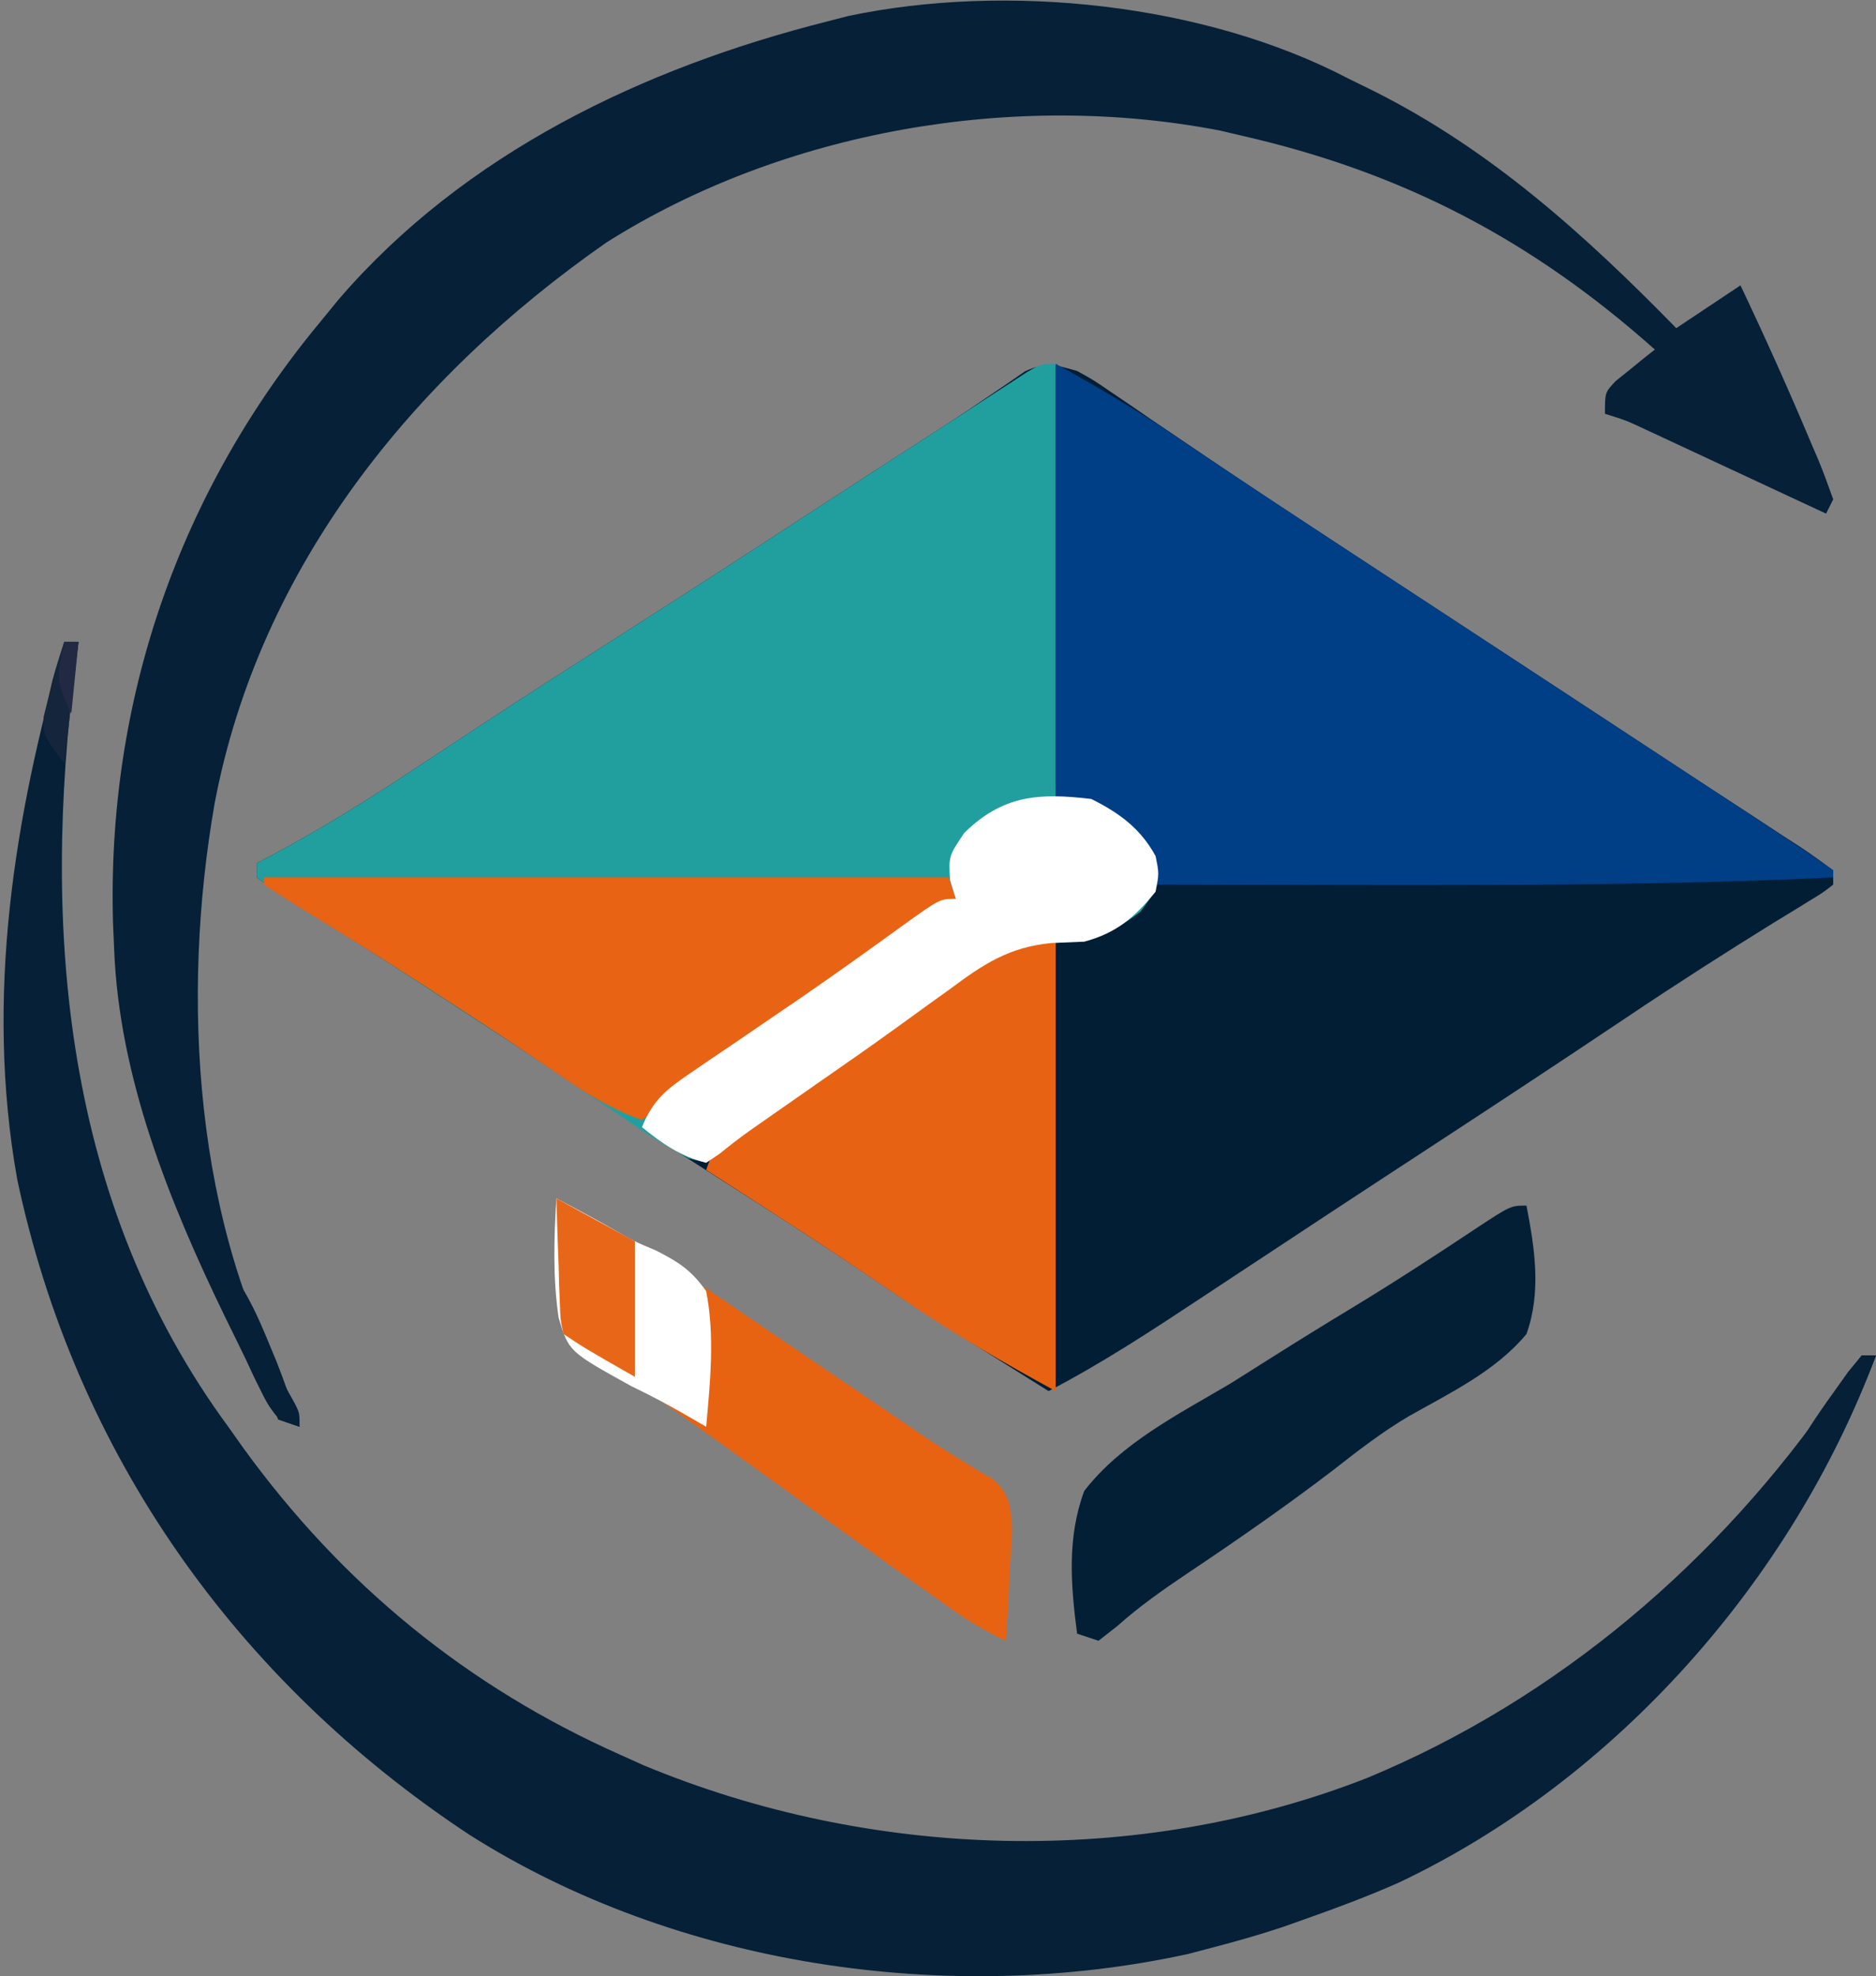 <?xml version="1.0" encoding="UTF-8"?>
<svg width="263" height="277" viewBox="0 0 263 277" xmlns="http://www.w3.org/2000/svg">
  <rect x="0" y="0" width="263" height="277" fill="#808080" stroke="none"/>
  <path id="Path" fill="#021e35" stroke="none" d="M 151 52 C 153.263 53.249 153.263 53.249 155.613 54.859 C 156.514 55.469 157.415 56.079 158.344 56.708 C 159.813 57.719 159.813 57.719 161.312 58.75 C 162.919 59.838 164.526 60.927 166.134 62.013 C 167.281 62.788 168.427 63.563 169.572 64.34 C 175.837 68.582 182.162 72.73 188.492 76.873 C 190.514 78.197 192.535 79.521 194.556 80.846 C 198.003 83.106 201.45 85.364 204.898 87.623 C 214.499 93.913 224.099 100.206 233.69 106.513 C 237.456 108.989 241.23 111.454 245.008 113.914 C 246.672 115.005 248.336 116.096 250 117.188 C 251.104 117.9 251.104 117.9 252.23 118.627 C 253.856 119.699 255.435 120.841 257 122 C 257 122.66 257 123.32 257 124 C 255.589 125.106 255.589 125.106 253.582 126.328 C 252.834 126.79 252.086 127.253 251.315 127.729 C 250.489 128.231 249.663 128.733 248.812 129.25 C 241.835 133.572 234.938 137.984 228.125 142.562 C 218.639 148.924 209.098 155.199 199.539 161.448 C 198.295 162.261 197.052 163.074 195.809 163.887 C 195.183 164.296 194.557 164.705 193.912 165.127 C 189.049 168.308 184.197 171.506 179.348 174.707 C 177.184 176.133 175.021 177.559 172.857 178.985 C 171.47 179.9 170.083 180.817 168.697 181.734 C 161.61 186.426 154.548 191.068 147 195 C 129.047 183.761 129.047 183.761 120.875 178.25 C 114.155 173.72 107.333 169.357 100.5 165 C 93.108 160.285 85.741 155.546 78.464 150.654 C 73.383 147.241 68.259 143.896 63.125 140.562 C 62.287 140.017 61.449 139.472 60.586 138.91 C 56.387 136.182 52.177 133.473 47.945 130.797 C 47.154 130.293 46.362 129.79 45.546 129.271 C 44.044 128.317 42.538 127.368 41.028 126.426 C 39.317 125.337 37.653 124.175 36 123 C 36 122.34 36 121.68 36 121 C 36.98 120.487 36.98 120.487 37.98 119.964 C 45.302 116.062 52.219 111.715 59.125 107.125 C 61.42 105.61 63.718 104.098 66.016 102.586 C 66.886 102.013 66.886 102.013 67.774 101.428 C 73.773 97.48 79.82 93.611 85.875 89.75 C 95.845 83.388 105.774 76.965 115.683 70.508 C 120.174 67.585 124.667 64.665 129.175 61.767 C 132.251 59.79 135.311 57.8 138.324 55.727 C 139.29 55.074 140.255 54.422 141.25 53.75 C 142.06 53.188 142.869 52.626 143.703 52.047 C 146.662 50.698 147.899 51.127 151 52 Z"/>
  <path id="path1" fill="#219f9f" stroke="none" d="M 148 51 C 148 71.13 148 91.26 148 112 C 150.31 112.33 152.62 112.66 155 113 C 158.992 115.513 160.664 117.011 162.188 121.5 C 162 125 162 125 159.875 127.812 C 155.593 131.07 152.673 131.978 147.379 132.191 C 141.441 132.77 137.82 135.174 133.125 138.688 C 132.326 139.26 131.528 139.832 130.705 140.421 C 129.009 141.637 127.318 142.86 125.633 144.09 C 122.033 146.701 118.38 149.235 114.728 151.773 C 112.18 153.543 109.637 155.319 107.098 157.102 C 106.402 157.59 105.706 158.078 104.989 158.581 C 102.938 159.98 102.938 159.98 101.056 161.806 C 99 163 99 163 96.524 162.363 C 94.129 161.07 91.872 159.728 89.621 158.199 C 88.793 157.641 87.964 157.082 87.11 156.507 C 86.228 155.907 85.346 155.306 84.438 154.688 C 82.546 153.413 80.654 152.14 78.762 150.867 C 77.802 150.221 76.842 149.575 75.853 148.909 C 71.511 146.004 67.134 143.154 62.75 140.312 C 61.937 139.784 61.124 139.255 60.286 138.71 C 56.195 136.054 52.091 133.42 47.969 130.812 C 47.174 130.307 46.379 129.801 45.56 129.28 C 44.052 128.322 42.541 127.37 41.026 126.425 C 39.316 125.336 37.652 124.175 36 123 C 36 122.34 36 121.68 36 121 C 36.98 120.487 36.98 120.487 37.98 119.964 C 45.302 116.062 52.219 111.715 59.125 107.125 C 61.42 105.61 63.718 104.098 66.016 102.586 C 66.886 102.013 66.886 102.013 67.774 101.428 C 73.773 97.48 79.82 93.611 85.875 89.75 C 95.845 83.388 105.774 76.965 115.683 70.508 C 121.494 66.726 127.315 62.96 133.142 59.202 C 134.907 58.06 136.669 56.912 138.43 55.762 C 139.422 55.118 140.415 54.475 141.438 53.812 C 142.282 53.262 143.126 52.712 143.996 52.145 C 146 51 146 51 148 51 Z"/>
  <path id="path2" fill="#052037" stroke="none" d="M 9 90 C 9.66 90 10.32 90 11 90 C 10.867 90.995 10.734 91.99 10.598 93.016 C 5.801 130.291 8.931 168.609 32 200 C 32.714 201.007 33.428 202.014 34.164 203.051 C 48.002 222.114 65.507 236.452 87 246 C 88.043 246.471 89.086 246.941 90.16 247.426 C 122.052 260.717 159.497 261.859 191.707 249.211 C 218.411 238.129 241.038 218.782 257.356 195.026 C 258.528 193.32 259.759 191.656 261 190 C 261.66 190 262.32 190 263 190 C 251.263 221.463 226.508 249.509 196.084 263.907 C 191.792 265.809 187.427 267.438 183 269 C 181.933 269.379 180.865 269.758 179.766 270.148 C 176.532 271.218 173.296 272.141 170 273 C 168.285 273.451 168.285 273.451 166.535 273.91 C 133.019 281.226 94.846 275.617 65.811 257.196 C 33.061 235.571 10.513 203.673 2.401 165.253 C -2.126 139.823 1.966 114.463 9 90 Z"/>
  <path id="path3" fill="#052037" stroke="none" d="M 189 11 C 190.205 11.593 191.411 12.186 192.617 12.777 C 209.054 21.022 222.214 32.936 235 46 C 237.97 44.02 240.94 42.04 244 40 C 247.479 47.327 250.794 54.711 253.938 62.188 C 254.256 62.93 254.574 63.672 254.903 64.437 C 255.663 66.267 256.339 68.132 257 70 C 256.67 70.66 256.34 71.32 256 72 C 255.168 71.611 254.335 71.223 253.477 70.823 C 250.386 69.381 247.294 67.94 244.202 66.501 C 242.864 65.878 241.526 65.254 240.189 64.63 C 238.266 63.732 236.342 62.837 234.418 61.941 C 233.261 61.402 232.103 60.863 230.911 60.307 C 228.024 58.952 228.024 58.952 225 58 C 225 55 225 55 226.531 53.395 C 227.506 52.611 227.506 52.611 228.5 51.812 C 229.15 51.283 229.799 50.753 230.469 50.207 C 230.974 49.809 231.479 49.41 232 49 C 214.733 33.63 196.652 24.149 174 19 C 173.037 18.773 172.074 18.546 171.082 18.312 C 142.284 12.716 109.847 18.287 85 34 C 57.883 52.921 36.389 79.477 30.094 112.59 C 25.348 139.703 27.14 171.961 41.117 196.355 C 42 198 42 198 42 200 C 39 199 39 199 37.653 196.937 C 37.204 196.039 36.755 195.14 36.293 194.215 C 35.541 192.718 35.541 192.718 34.773 191.192 C 34.25 190.118 33.727 189.044 33.188 187.938 C 32.65 186.844 32.112 185.75 31.559 184.623 C 23.779 168.582 16.688 151.067 16 133 C 15.948 131.796 15.897 130.592 15.844 129.352 C 14.955 98.206 25.123 68.894 45 45 C 45.824 43.993 46.647 42.986 47.496 41.949 C 65.14 21.466 90.17 9.516 116 3 C 116.955 2.753 117.91 2.505 118.895 2.25 C 141.112 -2.434 168.836 0.458 189 11 Z"/>
  <path id="path4" fill="#003e86" stroke="none" d="M 148 51 C 153.742 54.19 159.172 57.327 164.562 61 C 173.041 66.711 181.575 72.334 190.125 77.938 C 191.501 78.84 192.877 79.742 194.253 80.644 C 198.501 83.43 202.751 86.215 207 89 C 217.103 95.621 227.205 102.244 237.297 108.88 C 238.912 109.942 240.527 111.003 242.142 112.064 C 244.764 113.789 247.383 115.518 250 117.25 C 250.736 117.733 251.472 118.217 252.23 118.715 C 253.838 119.783 255.423 120.887 257 122 C 257 122.33 257 122.66 257 123 C 235.172 124.034 213.347 124.088 191.5 124.062 C 190.774 124.062 190.048 124.061 189.3 124.06 C 180.2 124.048 171.1 124.028 162 124 C 160.969 121.382 160.969 121.382 159.937 118.763 C 158.334 115.747 155.957 114.538 153 113 C 151.35 112.67 149.7 112.34 148 112 C 148 91.87 148 71.74 148 51 Z"/>
  <path id="path5" fill="#e86313" stroke="none" d="M 37 123 C 68.68 123 100.36 123 133 123 C 133.495 124.485 133.495 124.485 134 126 C 133.529 126.32 133.058 126.641 132.573 126.971 C 123.057 133.454 113.566 139.97 104.125 146.562 C 103.288 147.145 102.451 147.728 101.589 148.329 C 97.622 151.105 93.732 153.91 90 157 C 85.636 155.482 82.03 153.16 78.25 150.562 C 76.911 149.657 75.571 148.752 74.23 147.848 C 73.536 147.379 72.842 146.91 72.126 146.426 C 68.629 144.081 65.099 141.787 61.562 139.5 C 60.864 139.048 60.166 138.596 59.447 138.13 C 55.773 135.76 52.083 133.421 48.367 131.117 C 47.624 130.656 46.881 130.196 46.115 129.721 C 44.687 128.838 43.257 127.959 41.824 127.084 C 40.2 126.082 38.597 125.045 37 124 C 37 123.67 37 123.34 37 123 Z"/>
  <path id="path6" fill="#e76313" stroke="none" d="M 148 132 C 148 152.79 148 173.58 148 195 C 140.652 190.992 133.748 186.996 126.875 182.312 C 125.057 181.086 123.238 179.861 121.418 178.637 C 120.517 178.03 119.617 177.423 118.689 176.798 C 114.55 174.03 110.373 171.323 106.188 168.625 C 105.458 168.155 104.729 167.685 103.978 167.2 C 102.319 166.132 100.66 165.066 99 164 C 100.218 160.347 101.329 159.803 104.461 157.664 C 105.399 157.018 106.337 156.371 107.303 155.705 C 108.317 155.019 109.331 154.332 110.375 153.625 C 112.475 152.19 114.576 150.755 116.676 149.32 C 117.735 148.6 118.794 147.88 119.885 147.138 C 122.795 145.141 125.673 143.108 128.543 141.055 C 129.393 140.453 130.242 139.852 131.118 139.232 C 132.713 138.102 134.302 136.962 135.882 135.811 C 136.603 135.306 137.324 134.801 138.066 134.281 C 138.685 133.838 139.303 133.396 139.94 132.939 C 142 132 142 132 148 132 Z"/>
  <path id="path7" fill="#021f36" stroke="none" d="M 214 169 C 215.157 175.031 216.106 181.086 214 187 C 209.695 192.184 203.327 195.24 197.539 198.503 C 193.792 200.712 190.419 203.321 187 206 C 180.328 211.108 173.45 215.874 166.469 220.549 C 163.021 222.87 159.735 225.17 156.633 227.941 C 155.33 228.96 155.33 228.96 154 230 C 153.01 229.67 152.02 229.34 151 229 C 150.113 222.206 149.576 215.535 152 209 C 157.198 202.258 165.294 198.202 172.5 193.938 C 174.427 192.731 176.35 191.518 178.27 190.299 C 182.021 187.929 185.792 185.599 189.59 183.304 C 195.462 179.745 201.21 176.007 206.925 172.201 C 211.788 169 211.788 169 214 169 Z"/>
  <path id="path8" fill="#e76312" stroke="none" d="M 78 168 C 85.347 171.859 92.314 176.039 99.164 180.719 C 100.082 181.34 100.999 181.961 101.944 182.6 C 104.841 184.562 107.733 186.531 110.625 188.5 C 112.57 189.819 114.515 191.138 116.461 192.457 C 119.211 194.321 121.96 196.185 124.706 198.053 C 125.531 198.613 126.356 199.174 127.206 199.752 C 127.997 200.296 128.789 200.839 129.605 201.399 C 131.241 202.493 132.903 203.548 134.585 204.57 C 135.403 205.073 136.221 205.577 137.064 206.096 C 137.8 206.532 138.535 206.969 139.293 207.418 C 141.585 209.543 141.656 211.117 141.879 214.18 C 141.82 216.08 141.713 217.98 141.562 219.875 C 141.502 221.337 141.502 221.337 141.439 222.828 C 141.334 225.224 141.186 227.609 141 230 C 138.339 228.728 135.928 227.344 133.523 225.637 C 132.862 225.169 132.201 224.701 131.52 224.219 C 130.812 223.713 130.104 223.208 129.375 222.688 C 128.629 222.158 127.882 221.628 127.113 221.082 C 120.971 216.714 114.864 212.299 108.76 207.878 C 103.446 204.033 98.108 200.222 92.75 196.438 C 92.059 195.949 91.368 195.46 90.656 194.957 C 90.001 194.496 89.347 194.034 88.672 193.559 C 88.053 193.113 87.433 192.667 86.795 192.208 C 84.791 190.805 84.791 190.805 81.57 189.27 C 78.658 186.698 78.565 186.144 78.195 182.453 C 78.142 180.719 78.12 178.985 78.125 177.25 C 78.104 176.362 78.084 175.474 78.062 174.559 C 78.015 172.371 78.001 170.188 78 168 Z"/>
  <path id="path9" fill="#ffffff" stroke="none" d="M 153 112 C 156.916 113.958 159.883 116.118 162 120 C 162.5 122.438 162.5 122.438 162 125 C 159.069 128.601 156.489 130.803 152 132 C 150.46 132.066 148.919 132.129 147.379 132.191 C 141.441 132.77 137.82 135.174 133.125 138.688 C 132.326 139.26 131.528 139.832 130.705 140.421 C 129.009 141.637 127.318 142.86 125.633 144.09 C 122.033 146.701 118.38 149.235 114.728 151.773 C 112.18 153.543 109.637 155.319 107.098 157.102 C 106.402 157.59 105.706 158.078 104.989 158.581 C 103.59 159.579 102.229 160.631 100.9 161.72 C 100.273 162.143 99.646 162.565 99 163 C 95.418 162.105 92.839 160.313 90 158 C 91.473 154.304 93.366 152.744 96.629 150.531 C 98.047 149.559 98.047 149.559 99.493 148.566 C 101.013 147.544 101.013 147.544 102.562 146.5 C 104.652 145.074 106.74 143.647 108.828 142.219 C 109.868 141.511 110.907 140.803 111.979 140.074 C 117.022 136.612 121.991 133.044 126.946 129.455 C 131.781 126 131.781 126 134 126 C 133.732 125.134 133.464 124.268 133.188 123.375 C 133 120 133 120 135.188 116.75 C 140.609 111.449 145.616 111.122 153 112 Z"/>
  <path id="path10" fill="#ffffff" stroke="none" d="M 78 168 C 80.658 169.38 83.283 170.794 85.887 172.273 C 88.926 174.024 88.926 174.024 91.957 175.289 C 95.167 176.933 96.907 178.031 99 181 C 100.225 187.252 99.566 193.703 99 200 C 97.987 199.413 96.974 198.827 95.93 198.223 C 93.482 196.812 91.057 195.543 88.508 194.309 C 79.739 189.458 79.739 189.458 78.317 184.727 C 77.491 179.143 77.651 173.619 78 168 Z"/>
  <path id="path11" fill="#e86617" stroke="none" d="M 78 168 C 81.63 169.98 85.26 171.96 89 174 C 89 180.27 89 186.54 89 193 C 82 189 82 189 79 187 C 78.568 185.029 78.568 185.029 78.488 182.648 C 78.435 181.372 78.435 181.372 78.381 180.07 C 78.358 179.181 78.336 178.291 78.312 177.375 C 78.278 176.478 78.244 175.581 78.209 174.656 C 78.126 172.438 78.062 170.219 78 168 Z"/>
  <path id="path12" fill="#052037" stroke="none" d="M 33 179 C 34.935 181.902 36.173 184.596 37.5 187.812 C 37.923 188.83 38.346 189.847 38.781 190.895 C 39.961 193.902 41.008 196.926 42 200 C 38.015 198.672 37.683 197.128 35.812 193.438 C 33.298 188.24 32.342 184.706 33 179 Z"/>
  <path id="path13" fill="#052037" stroke="none" d="M 261 190 C 261.66 190 262.32 190 263 190 C 261.313 194.498 259.183 198.729 257 203 C 256.01 203 255.02 203 254 203 C 253.01 203.66 252.02 204.32 251 205 C 252.621 201.455 254.726 198.41 257 195.25 C 257.701 194.265 258.402 193.28 259.125 192.266 C 260.053 191.144 260.053 191.144 261 190 Z"/>
  <path id="path14" fill="#14253c" stroke="none" d="M 9 90 C 9.66 90 10.32 90 11 90 C 10.34 95.61 9.68 101.22 9 107 C 6 103 6 103 6.109 100.527 C 6.321 99.673 6.532 98.818 6.75 97.938 C 6.951 97.08 7.152 96.223 7.359 95.34 C 7.851 93.544 8.411 91.767 9 90 Z"/>
  <path id="path15" fill="#052037" stroke="none" d="M 38 192 C 40.154 194.622 41.401 196.644 42 200 C 41.01 199.67 40.02 199.34 39 199 C 37.812 195.938 37.812 195.938 37 193 C 37.33 192.67 37.66 192.34 38 192 Z"/>
  <path id="path16" fill="#212a42" stroke="none" d="M 9 90 C 9.66 90 10.32 90 11 90 C 10.67 93.3 10.34 96.6 10 100 C 7.822 95.645 7.97 94.534 9 90 Z"/>
</svg>
